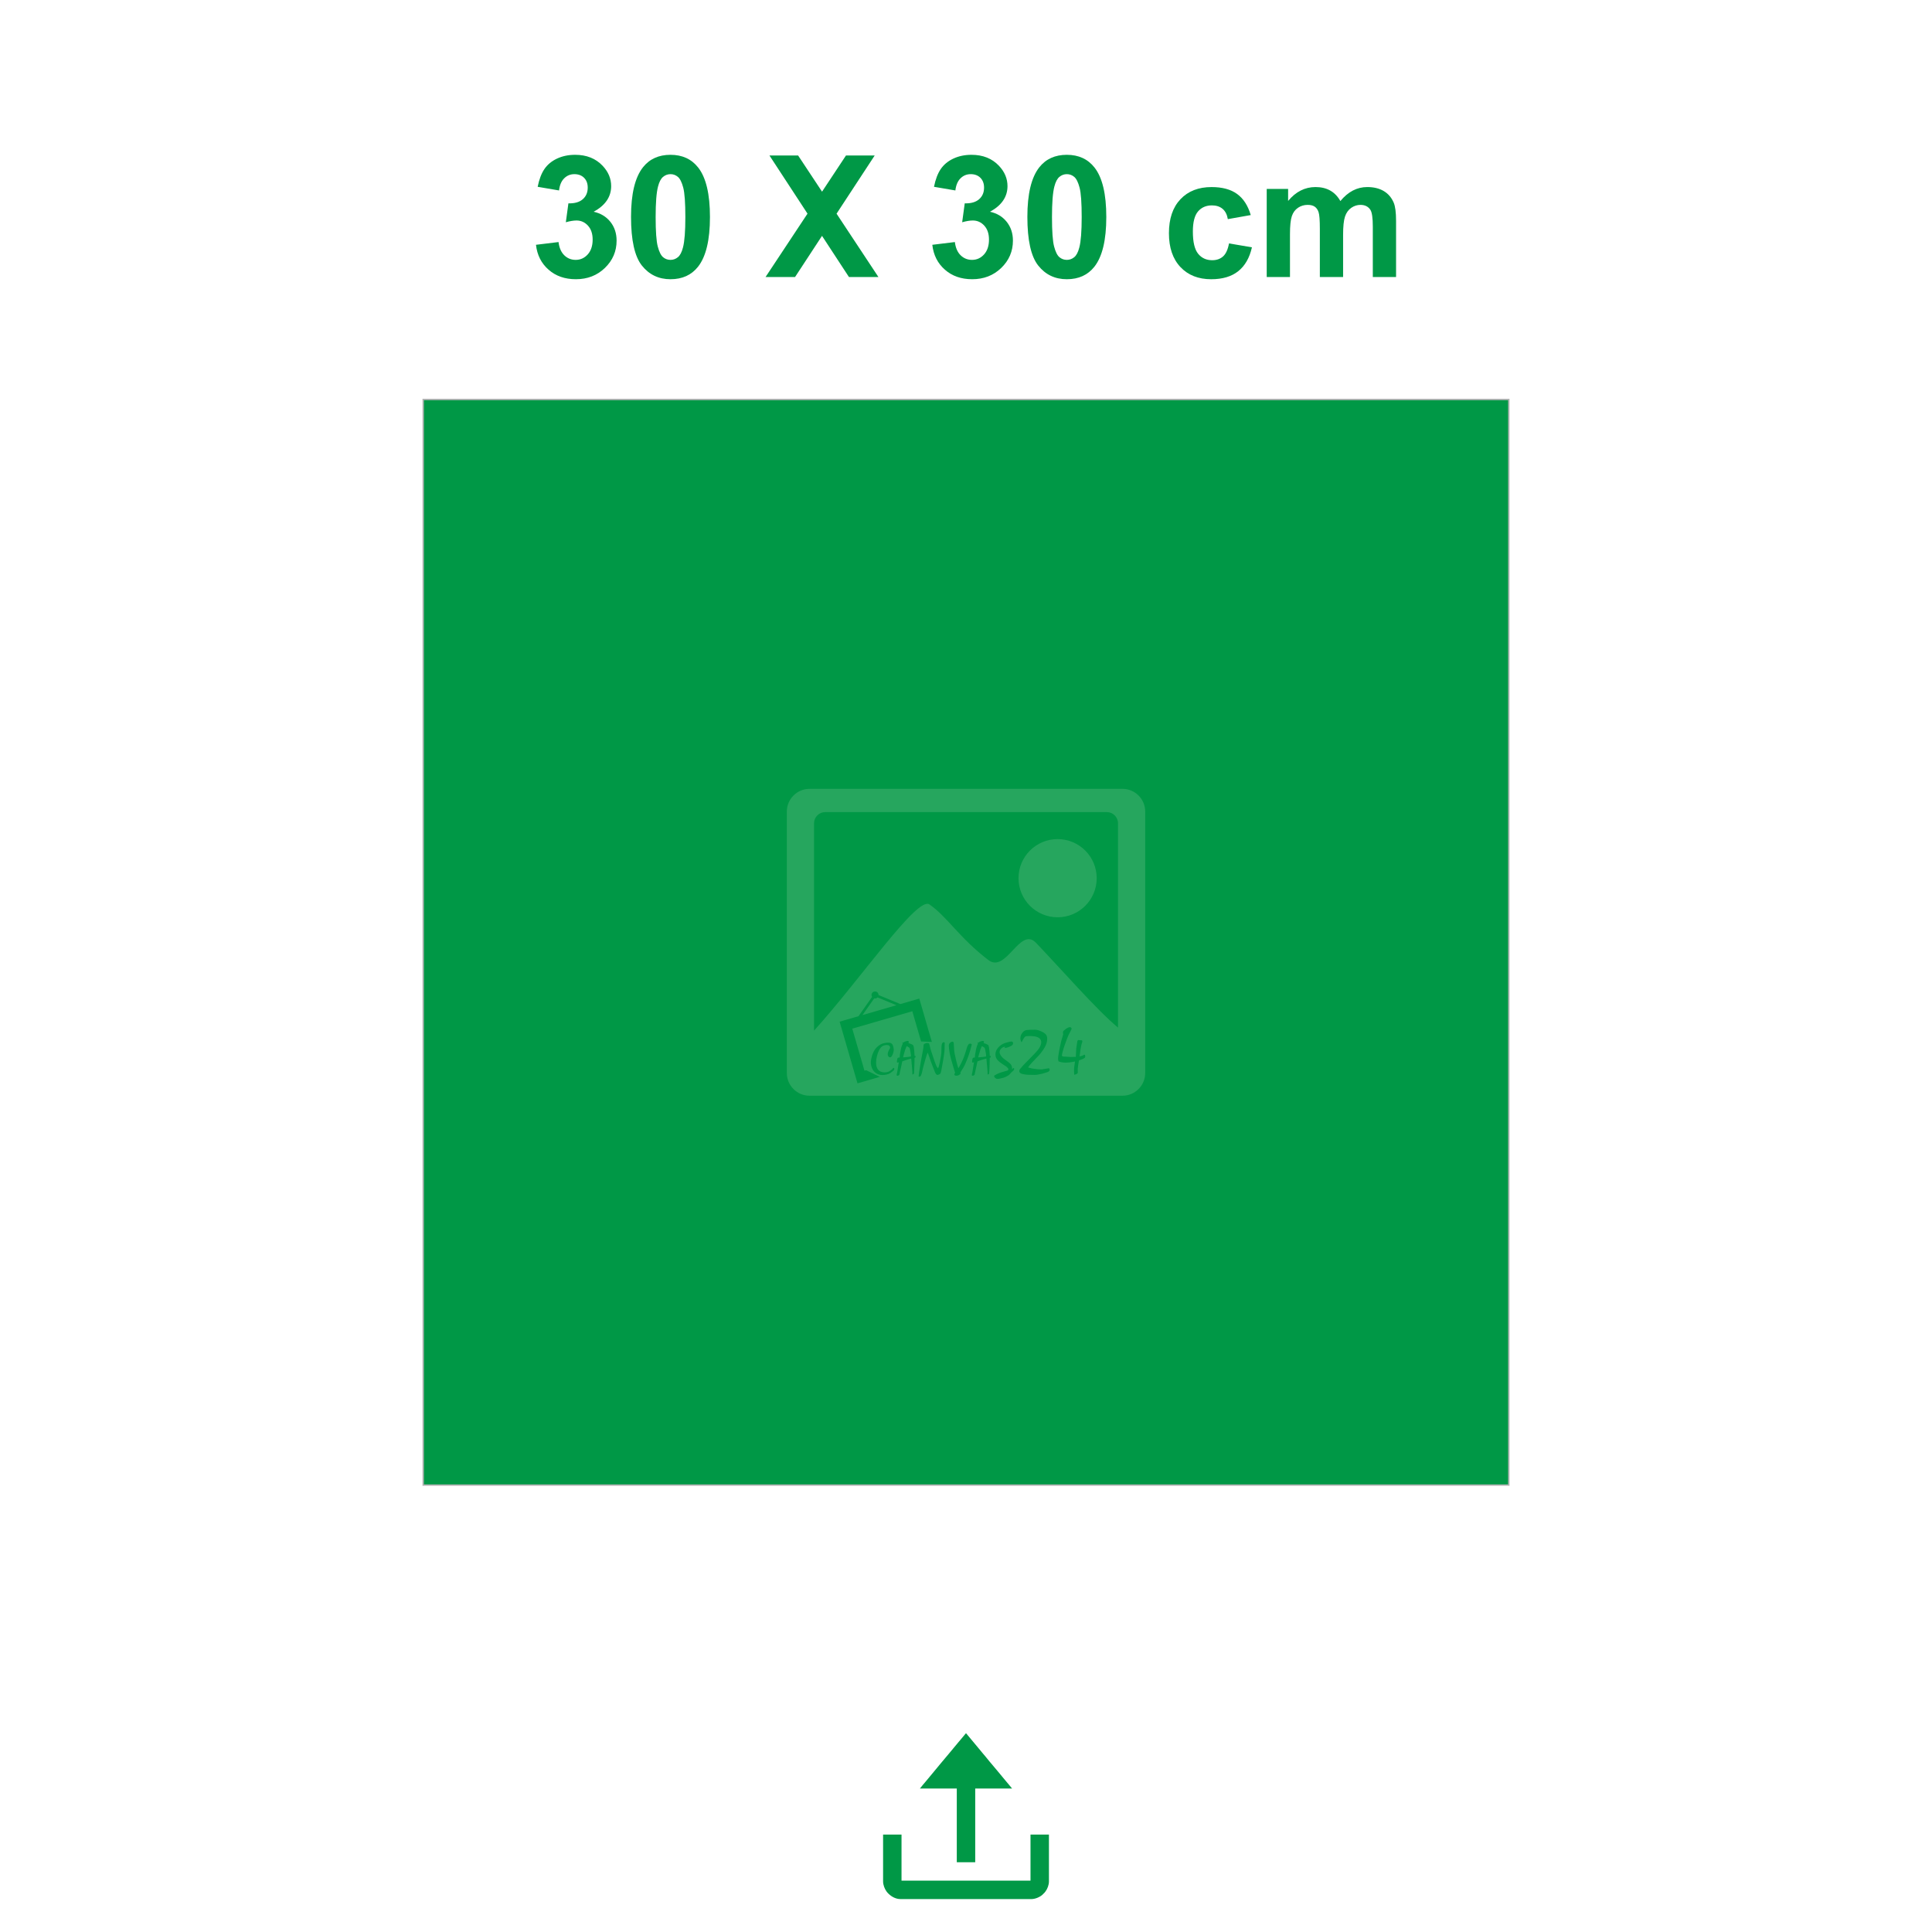 <?xml version="1.0" encoding="UTF-8"?>
<!DOCTYPE svg PUBLIC "-//W3C//DTD SVG 1.1//EN" "http://www.w3.org/Graphics/SVG/1.1/DTD/svg11.dtd">
<!-- Creator: CorelDRAW 2020 (64-Bit) -->
<svg xmlns="http://www.w3.org/2000/svg" xml:space="preserve" width="413.999mm" height="413.994mm" version="1.1" style="shape-rendering:geometricPrecision; text-rendering:geometricPrecision; image-rendering:optimizeQuality; fill-rule:evenodd; clip-rule:evenodd"
viewBox="0 0 3140.4 3140.37"
 xmlns:xlink="http://www.w3.org/1999/xlink"
 xmlns:xodm="http://www.corel.com/coreldraw/odm/2003">
 <defs>
  <style type="text/css">
   <![CDATA[
    .fil0 {fill:none}
    .fil1 {fill:#009846}
    .fil4 {fill:#009846;fill-rule:nonzero}
    .fil2 {fill:#B2B3B3;fill-rule:nonzero}
    .fil3 {fill:#A8D4AF;fill-opacity:0.231}
   ]]>
  </style>
 </defs>
 <g id="Layer_x0020_1">
  <g id="_1225852608">
   <path class="fil0" d="M0.03 0l3140.37 0 0 2498.12c0,353.24 -289.01,642.25 -642.25,642.25 -618.65,0 -1237.26,0 -1855.91,0 -353.24,0 -642.25,-289.01 -642.25,-642.25l0 -2498.12 0.03 0z"/>
   <polygon class="fil1" points="687.91,649.36 2452.52,649.36 2452.52,2413.94 687.91,2413.94 "/>
   <path id="_1" class="fil2" d="M2452.52 650.53l-1764.61 0 0 -2.33 1764.61 0 1.16 1.16 -1.16 1.16zm0 -2.33l1.16 0 0 1.16 -1.16 -1.16zm-1.16 1765.77l0 -1764.61 2.33 0 0 1764.61 -1.16 1.16 -1.16 -1.16zm2.33 0l0 1.16 -1.16 0 1.16 -1.16zm-1765.77 -1.16l1764.61 0 0 2.33 -1764.61 0 -1.16 -1.16 1.16 -1.16zm0 2.33l-1.16 0 0 -1.16 1.16 1.16zm1.16 -1765.77l0 1764.61 -2.33 0 0 -1764.61 1.16 -1.16 1.16 1.16zm-2.33 0l0 -1.16 1.16 0 -1.16 1.16z"/>
   <path class="fil1" d="M1435.45 3058.45c0,5.37 2.5,11.83 5.4,15.8 0.51,0.68 0.99,1.37 1.5,1.98 5.44,6.09 13,10.67 21.52,10.67l212.66 0c6.02,0 13.55,-3.15 17.79,-6.94l3.63 -3.63c0.55,-0.58 1.03,-1.3 1.54,-1.98 3.01,-3.97 5.51,-10.43 5.51,-15.94l0 -76.38 -29.96 0 0 74.88 -209.65 0 0 -74.88 -29.96 0 0 76.38 0 0 0.03 0.03zm59.89 -151.26l59.89 0 0 119.79 29.96 0 0 -119.79 59.89 0c-0.65,-0.99 -1.44,-1.85 -2.22,-2.77l-11.7 -13.99c-1.68,-1.88 -3.08,-3.83 -4.75,-5.75 -0.82,-0.96 -1.47,-1.74 -2.26,-2.74 -6.57,-8.14 -14.81,-17.31 -21.11,-25.31l-6.94 -8.28c-0.85,-0.99 -1.5,-1.88 -2.36,-2.87l-21.1 -25.35c-0.65,-0.72 -1.81,-2.36 -2.43,-2.81 -0.62,0.44 -1.68,1.98 -2.33,2.67l-7.05 8.45c-0.79,0.99 -1.5,1.74 -2.29,2.7 -4.96,6.29 -11.49,13.48 -16.45,19.77l-4.69 5.58c-4.96,6.12 -11.7,13.68 -16.32,19.6l-16.42 19.77c-2.16,2.74 -7.83,9.03 -9.37,11.32l0 0 0.03 0z"/>
   <path class="fil3" d="M1315.8 1282.24l508.85 0c20.25,0 36.84,16.59 36.84,36.84l0 425.14c0,20.25 -16.59,36.84 -36.84,36.84l-508.85 0c-20.28,0 -36.84,-16.59 -36.84,-36.84l0 -425.14c0,-20.25 16.59,-36.84 36.84,-36.84zm104.98 329.61c3.01,-0.89 6.19,0.85 7.05,3.87 0.17,0.58 0.24,1.13 0.24,1.71l35.47 14.67 30.72 -8.93 20.42 70.4 -17.48 -0.72 -14.26 -49.12 -97.62 28.32 19.84 68.34 2.7 -0.79 22.2 10.84 -36.22 10.5 -29.07 -100.22 7.97 -2.33 22.75 -6.6 22.1 -31.4c-0.31,-0.48 -0.55,-0.99 -0.72,-1.54 -0.89,-3.01 0.85,-6.19 3.87,-7.05l0.07 0.03zm5.68 9.41c-0.68,0.68 -1.54,1.23 -2.53,1.5 -0.99,0.27 -2.02,0.31 -2.94,0.07l-19.12 27.16 55.28 -16.04 -30.68 -12.69 0 0zm-10.81 108.53c-0.03,-0.62 -0.07,-1.16 -0.1,-1.64 -0.03,-0.48 -0.03,-0.96 -0.03,-1.37 0,-1.68 0.21,-3.56 0.65,-5.64 1.54,-7.83 4.48,-14.06 8.83,-18.61 4.14,-4.31 9.13,-6.81 14.95,-7.46 0.65,-0.03 1.27,-0.1 1.88,-0.17 0.58,-0.07 1.23,-0.1 1.95,-0.1 2.91,0 4.99,0.72 6.23,2.16 1.23,1.44 2.09,4 2.57,7.73 0.1,0.75 0.14,1.37 0.14,1.85 0,0.89 -0.07,1.68 -0.21,2.39 -0.14,0.72 -0.34,1.57 -0.65,2.6 -0.89,2.74 -1.85,4.69 -2.87,5.92 -0.65,0.79 -1.47,1.2 -2.39,1.2 -0.89,0 -1.68,-0.41 -2.33,-1.2 -0.89,-1.09 -1.33,-2.36 -1.33,-3.87 0,-2.05 0.92,-4.79 2.74,-8.17l0.79 -1.2c0.24,-0.38 0.34,-0.82 0.34,-1.33 0,-0.17 0,-0.38 0,-0.55 -0.03,-0.14 -0.1,-0.31 -0.14,-0.48 -0.17,-0.99 -0.72,-1.78 -1.61,-2.36 -0.89,-0.58 -2.12,-0.89 -3.66,-0.89 -1.3,0 -2.91,0.27 -4.72,0.82 -1.85,0.55 -3.56,1.71 -5.13,3.56 -1.61,1.85 -3.11,4.62 -4.51,8.31l-1.54 5.06c-0.51,2.02 -0.89,3.97 -1.13,5.82 -0.24,1.85 -0.34,3.59 -0.34,5.16 0,5.23 1.23,9.17 3.66,11.83 2.43,2.67 5.82,4 10.16,4 2.77,0 5.27,-0.55 7.46,-1.68 1.13,-0.62 2.09,-1.2 2.84,-1.78 0.79,-0.55 1.37,-1.09 1.81,-1.54l2.05 -2.33c0.99,-0.21 1.54,0.38 1.68,1.68 0,0.75 -0.34,1.5 -1.03,2.26 -0.68,0.75 -1.54,1.5 -2.57,2.26l-3.04 2.26 -0.34 0.21c-1.5,0.89 -3.35,1.61 -5.54,2.12 -2.19,0.51 -4.45,0.79 -6.81,0.79 -4.38,0 -8.14,-1.23 -11.29,-3.66 -3.15,-2.43 -5.37,-5.85 -6.64,-10.23 -0.17,-0.75 -0.34,-1.37 -0.41,-1.88 -0.1,-0.48 -0.17,-1.09 -0.27,-1.81l-0.07 -0.04zm45.53 -3.39l-0.58 0.34c-0.62,0.34 -1.16,0.48 -1.61,0.48 -0.62,0 -0.96,-0.27 -1.06,-0.85 -0.03,-0.38 -0.07,-0.65 -0.07,-0.85 0,-0.24 0.03,-0.55 0.14,-0.92l0.07 -0.79 0.34 -2.05c0.24,-1.23 0.55,-1.98 0.96,-2.29 0.41,-0.31 1.33,-0.44 2.77,-0.44 0.1,-0.1 0.14,-0.21 0.14,-0.27 0.27,-0.72 0.41,-1.92 0.41,-3.59 0,-0.48 0.03,-0.85 0.07,-1.2 0.24,-1.13 0.44,-2.22 0.65,-3.32l0.41 -2.39c0.51,-2.87 1.03,-5.06 1.5,-6.64 0.48,-1.54 1.2,-3.28 2.09,-5.13l-0.72 -1.61 2.33 -0.55 1.27 -1.06 2.6 -0.79c0.99,-0.34 1.81,-0.48 2.46,-0.48 1.23,0 1.85,0.58 1.85,1.78 0,0.72 -0.27,1.23 -0.85,1.61l1.06 0.34 1.78 0.65 1.13 0.41c2.22,0.92 3.52,1.64 3.93,2.12 0.41,0.48 0.79,1.78 1.13,3.93l0.48 3.59 0.14 1.2 0.21 2.6 0.21 3.18c0,1.54 0.03,2.43 0.14,2.6 0.1,0.24 0.55,0.41 1.4,0.48 0.24,0.27 0.34,0.55 0.34,0.85 0,1.37 -0.58,2.05 -1.78,2.05l0 2.53 -0.07 2.53 -0.07 3.18 -0.07 2.74 -0.07 1.47 -0.14 4.45 -0.21 4.38 -0.07 0.85 -0.21 3.52c-0.48,0.89 -1.3,1.4 -2.53,1.54 0,-1.61 -0.03,-3.04 -0.1,-4.34 -0.07,-1.3 -0.24,-3.25 -0.44,-5.88l-0.07 -0.79 -0.41 -4.93 -0.14 -0.85 -0.34 -4.58 -0.14 -1.33 -0.34 -3.32 -1.92 0.55 -1.78 0.55 -3.32 0.99 -3.66 1.2 -1.98 0.72 -1.78 0.55 -0.48 2.05 -0.41 1.85 -0.85 4.1 -1.92 8.59 -0.92 4.51c-0.14,0.99 -0.96,1.71 -2.46,2.19 -0.38,0.14 -0.79,0.17 -1.27,0.07 -0.72,-0.24 -1.03,-0.58 -0.92,-1.06 0.1,-0.65 0.17,-1.2 0.24,-1.64 0.07,-0.44 0.24,-1.13 0.51,-2.09 0.1,-0.41 0.34,-1.95 0.79,-4.62 0.41,-2.67 0.85,-5.51 1.33,-8.55l0.14 -0.72 0.65 -3.45 0.1 0.07zm19.6 -9.17c0,-1.23 -0.07,-2.33 -0.21,-3.35 -0.14,-1.03 -0.38,-2.46 -0.72,-4.41 -0.55,-3.18 -1.03,-5.16 -1.4,-5.88 -0.38,-0.72 -1.44,-1.5 -3.18,-2.36l-1.54 -0.79 -1.85 4.45 -0.65 1.68 -0.48 1.61 -0.65 2.33 -0.85 2.91 -0.34 1.27 -0.55 2.05 -0.55 1.98 3.39 -0.27c1.61,-0.14 3.04,-0.27 4.38,-0.38 1.3,-0.1 3.04,-0.38 5.23,-0.82l-0.03 0zm12.35 32.43c0.38,-3.18 0.75,-6.12 1.16,-8.79 0.41,-2.67 1.06,-6.6 1.95,-11.8l1.2 -6.98 0.55 -3.18 0.92 -4.86 0.92 -4.79c0.51,-2.63 0.85,-4.55 1.06,-5.78 0.21,-1.23 0.27,-2.19 0.27,-2.87l0.07 -2.12c0,-0.62 0.55,-1.23 1.61,-1.92 1.3,-0.79 2.84,-1.2 4.58,-1.2 1.5,0 2.43,0.34 2.81,1.06 0.38,0.72 1.06,3.28 2.05,7.76 0.24,0.92 0.44,1.74 0.65,2.39 0.89,2.77 1.81,5.51 2.74,8.24l0.92 2.67 2.67 7.97c1.13,3.25 2.02,5.51 2.63,6.81 0.65,1.3 1.54,2.74 2.7,4.34 0.62,-0.99 1.13,-2.12 1.5,-3.39 0.41,-1.27 0.96,-3.63 1.64,-7.11 1.64,-8.07 2.46,-13.2 2.46,-15.36 0,-6.94 0.24,-11.39 0.72,-13.34 0.48,-1.92 1.4,-3.01 2.74,-3.25 0.51,-0.1 0.99,-0.03 1.4,0.14 0.41,0.17 0.62,0.41 0.55,0.72 0,4.41 -0.07,8 -0.24,10.74 -0.17,2.74 -0.44,5.64 -0.89,8.62 -0.03,0.41 -0.48,3.28 -1.33,8.59l-0.79 4.58c-1.5,8.38 -2.29,12.72 -2.39,13.1 -0.62,3.11 -1.4,4.86 -2.39,5.3 -0.99,0.41 -1.78,0.75 -2.39,0.96 -0.62,0.21 -1.09,0.31 -1.47,0.31 -1.3,0 -2.67,-1.54 -4,-4.65 -0.34,-0.79 -1.5,-3.8 -3.52,-8.96l-3.39 -9.1 -1.47 -4.1 -2.12 -6.19 -0.21 -0.55 -1.2 -2.67c-0.55,1.37 -1.06,2.63 -1.44,3.8 -0.41,1.16 -0.99,3.15 -1.81,5.92l-1.2 4.24 -1.4 4.93c-0.72,2.6 -1.27,4.65 -1.64,6.16 -0.41,1.54 -0.68,2.74 -0.82,3.63 -0.79,3.87 -1.57,6.57 -2.29,8.11 -0.72,1.54 -1.57,2.33 -2.57,2.33 -0.38,0 -0.89,-0.17 -1.54,-0.48l0.04 0.03zm64.72 -13.24l2.39 -4.17c1.68,-3.01 3.22,-6.09 4.58,-9.24 1.37,-3.15 2.67,-6.6 3.87,-10.36 0.65,-1.98 1.09,-3.35 1.33,-4.1 0.24,-0.75 0.48,-1.68 0.79,-2.74 0.89,-3.39 1.81,-5.82 2.77,-7.25 0.96,-1.47 2.09,-2.19 3.35,-2.19 0.27,0 0.82,0.14 1.57,0.38 0.79,0.27 1.13,0.68 1.03,1.23l-2.39 9.03c-1.5,5.16 -3.04,9.75 -4.58,13.75 -1.78,4.48 -3.18,7.76 -4.17,9.92 -0.99,2.12 -1.85,3.76 -2.53,4.82 -1.64,2.6 -2.7,4.24 -3.18,4.99 -1.13,1.78 -1.68,2.91 -1.68,3.39 0,0.27 0.14,0.68 0.41,1.2 -0.41,0.65 -0.96,1.2 -1.61,1.61 -1.13,0.89 -2.36,1.47 -3.66,1.68 -0.38,0.1 -0.75,0.14 -1.09,0.14 -0.34,0 -0.62,0 -0.82,0 -0.72,0 -1.27,-0.1 -1.68,-0.27 -0.85,-0.38 -1.27,-1.03 -1.27,-1.92 0,-0.48 0.1,-0.92 0.34,-1.33 0.24,-0.41 0.55,-0.72 0.99,-0.85l-1.06 -3.45 -1.54 -4.93c-1.88,-6.19 -3.32,-11.15 -4.28,-14.81 -0.96,-3.66 -1.61,-6.47 -1.95,-8.38 -1.03,-6.02 -1.54,-10.13 -1.54,-12.35 0,-1.54 0.17,-2.7 0.55,-3.42 0.38,-0.72 1.13,-1.54 2.26,-2.43 0.62,-0.48 1.16,-0.79 1.64,-0.92 0.48,-0.14 0.85,-0.21 1.09,-0.21 0.65,0 1.23,0.17 1.68,0.48 0.48,0.34 0.72,0.75 0.72,1.27l0.72 11.42c0,2.39 1.03,7.94 3.11,16.56 1.23,5.23 2.22,8.89 2.98,11.01l0.34 0.99 0.48 1.4 0.03 0.07zm25.52 -10.02l-0.55 0.34c-0.62,0.34 -1.16,0.48 -1.61,0.48 -0.62,0 -0.96,-0.27 -1.06,-0.85 -0.03,-0.38 -0.07,-0.65 -0.07,-0.85 0,-0.24 0.03,-0.55 0.14,-0.92l0.07 -0.79 0.34 -2.05c0.24,-1.23 0.55,-1.98 0.96,-2.29 0.41,-0.31 1.33,-0.44 2.77,-0.44 0.1,-0.1 0.14,-0.21 0.14,-0.27 0.27,-0.72 0.41,-1.92 0.41,-3.59 0,-0.48 0.03,-0.85 0.07,-1.2 0.24,-1.13 0.44,-2.22 0.65,-3.32l0.41 -2.39c0.51,-2.87 1.03,-5.06 1.5,-6.64 0.48,-1.54 1.2,-3.28 2.09,-5.13l-0.72 -1.61 2.32 -0.55 1.27 -1.06 2.6 -0.79c0.99,-0.34 1.81,-0.48 2.46,-0.48 1.23,0 1.85,0.58 1.85,1.78 0,0.72 -0.27,1.23 -0.85,1.61l1.06 0.34 1.78 0.65 1.13 0.41c2.22,0.92 3.52,1.64 3.93,2.12 0.41,0.48 0.79,1.78 1.13,3.93l0.48 3.59 0.14 1.2 0.21 2.6 0.21 3.18c0,1.54 0.03,2.43 0.14,2.6 0.1,0.24 0.55,0.41 1.4,0.48 0.24,0.27 0.34,0.55 0.34,0.85 0,1.37 -0.58,2.05 -1.78,2.05l0 2.53 -0.07 2.53 -0.07 3.18 -0.07 2.74 -0.07 1.47 -0.14 4.45 -0.21 4.38 -0.07 0.85 -0.21 3.52c-0.48,0.89 -1.3,1.4 -2.53,1.54 0,-1.61 -0.03,-3.04 -0.1,-4.34 -0.07,-1.3 -0.24,-3.25 -0.44,-5.88l-0.07 -0.79 -0.41 -4.93 -0.14 -0.85 -0.34 -4.58 -0.14 -1.33 -0.34 -3.32 -1.92 0.55 -1.78 0.55 -3.32 0.99 -3.66 1.2 -1.98 0.72 -1.78 0.55 -0.48 2.05 -0.41 1.85 -0.85 4.1 -1.92 8.59 -0.92 4.51c-0.14,0.99 -0.96,1.71 -2.46,2.19 -0.38,0.14 -0.79,0.17 -1.27,0.07 -0.72,-0.24 -1.03,-0.58 -0.92,-1.06 0.1,-0.65 0.17,-1.2 0.24,-1.64 0.07,-0.44 0.24,-1.13 0.51,-2.09 0.1,-0.41 0.34,-1.95 0.79,-4.62 0.41,-2.67 0.85,-5.51 1.33,-8.55l0.14 -0.72 0.65 -3.45 0.07 0.07zm19.6 -9.17c0,-1.23 -0.07,-2.33 -0.21,-3.35 -0.14,-1.03 -0.38,-2.46 -0.72,-4.41 -0.55,-3.18 -1.03,-5.16 -1.4,-5.88 -0.38,-0.72 -1.44,-1.5 -3.18,-2.36l-1.54 -0.79 -1.85 4.45 -0.65 1.68 -0.48 1.61 -0.65 2.33 -0.85 2.91 -0.34 1.27 -0.55 2.05 -0.58 1.98 3.39 -0.27c1.61,-0.14 3.04,-0.27 4.38,-0.38 1.3,-0.1 3.04,-0.38 5.23,-0.82l0 0zm30.03 -13.68l0.85 -1.98c-1.16,-0.14 -2.36,0.07 -3.59,0.68 -1.23,0.58 -2.43,1.61 -3.63,3.08 -1.2,1.47 -1.81,3.04 -1.81,4.79 0,1.61 0.51,3.28 1.57,5.03 1.06,1.78 2.7,3.59 4.89,5.47 0.24,0.24 0.75,0.65 1.54,1.2 2.67,1.98 4.48,3.28 5.37,3.93 2.67,1.92 4.51,3.69 5.47,5.27 0.96,1.57 1.44,3.52 1.44,5.82l-0.14 1.33 0.65 -0.65 1.61 -1.54c0.24,-0.24 0.55,-0.14 0.92,0.27 0.38,0.41 0.48,1.09 0.34,1.98 -0.1,0.48 -0.34,0.96 -0.79,1.47 -0.62,0.72 -1.4,1.47 -2.39,2.26 -0.55,0.41 -1.16,0.96 -1.81,1.64 -0.65,0.68 -1.5,1.68 -2.63,3.01 -0.48,0.55 -1.44,1.27 -2.91,2.09 -1.47,0.82 -2.7,1.47 -3.73,1.95 -0.24,0.1 -0.68,0.27 -1.37,0.51 -0.68,0.27 -1.44,0.51 -2.22,0.75 -2.05,0.55 -3.87,1.03 -5.4,1.33 -1.54,0.34 -2.74,0.48 -3.63,0.48 -0.92,0 -1.71,-0.14 -2.33,-0.44 -0.62,-0.31 -1.3,-0.85 -2.12,-1.61 -0.79,-0.79 -1.2,-1.54 -1.2,-2.29 0,-0.51 0.17,-0.92 0.55,-1.2l2.81 -1.68 3.73 -1.78 0.21 -0.14 4.45 -1.54 1.92 -0.55 2.6 -0.79 3.73 -1.06 0.79 -0.21 1.06 -0.34c0.85,-0.34 1.27,-0.96 1.27,-1.92 0,-0.79 -0.31,-1.54 -0.92,-2.19l-2.33 -2.26 -6.33 -4.1c-1.13,-0.72 -2.26,-1.5 -3.39,-2.39 -0.92,-0.72 -2.05,-1.64 -3.32,-2.81 -3.15,-2.87 -4.72,-6.36 -4.72,-10.5 0,-3.18 0.99,-6.26 2.98,-9.17 2.16,-3.18 5.23,-5.85 9.24,-7.97l2.74 -1.2 6.26 -1.78c0.89,-0.24 1.74,-0.44 2.57,-0.58 0.82,-0.17 1.61,-0.24 2.36,-0.24 0.72,-0.03 1.3,0.21 1.81,0.75 0.48,0.55 0.75,1.23 0.75,2.09 0,1.27 -0.62,2.39 -1.85,3.39 -1.23,0.99 -3.45,2.05 -6.7,3.25 -1.54,0.55 -3.32,0.92 -5.3,1.13l0.1 -0.07zm27.54 -9.34c-1.3,-1.92 -1.95,-4.14 -1.95,-6.67 0,-3.83 1.57,-7.32 4.72,-10.5 1.5,-1.5 3.32,-2.43 5.44,-2.74 2.12,-0.31 6.5,-0.48 13.17,-0.48 1.92,0 3.59,0.21 5.03,0.58 1.44,0.38 3.08,0.99 4.93,1.81 3.76,1.64 6.43,3.35 7.97,5.13 1.54,1.78 2.33,4.1 2.33,6.98 0,1.78 -0.24,3.76 -0.72,5.95 -0.48,2.19 -1.44,4.65 -2.87,7.39 -1.44,2.74 -3.39,5.68 -5.85,8.83 -1.44,1.92 -3.08,3.87 -4.93,5.85 -0.89,1.03 -2.53,2.74 -4.93,5.13 -3.15,3.22 -5.47,5.68 -6.94,7.35 -1.47,1.68 -3.08,3.73 -4.79,6.12l1.03 0.41 0.92 0.31c2.46,0.75 5.3,1.33 8.52,1.74 1.37,0.21 3.01,0.41 4.93,0.58 1.92,0.17 3.59,0.27 5.03,0.27 0.62,0 1.06,0 1.33,0 0.34,0 0.68,0 1.03,0 0.41,-0.14 0.68,-0.21 0.82,-0.21l9.48 -1.54c0.48,-0.27 0.92,-0.14 1.3,0.41 0.38,0.55 0.62,1.16 0.68,1.85 0,0.75 -0.31,1.5 -0.89,2.22 -0.58,0.72 -1.5,1.3 -2.74,1.71l-8.41 2.57 -7.49 1.54c-1.64,0.27 -3.45,0.41 -5.44,0.41 -1.03,0 -2.84,-0.03 -5.4,-0.1 -2.57,-0.07 -4.24,-0.1 -4.99,-0.1l-4.41 -0.41c-2.26,-0.34 -3.87,-0.65 -4.82,-0.92 -0.96,-0.27 -1.74,-0.58 -2.36,-0.92 -1.64,-0.96 -2.46,-2.26 -2.46,-3.9 0,-1.09 0.41,-2.16 1.23,-3.18 1.09,-1.37 2.43,-2.94 3.97,-4.69 1.54,-1.74 3.01,-3.32 4.38,-4.69l3.08 -3.08 7.29 -7.49 4.72 -4.82c2.12,-2.26 3.8,-4.14 5.03,-5.61 1.23,-1.47 2.12,-2.7 2.67,-3.66 2.19,-3.49 3.28,-6.64 3.28,-9.44 0,-5.06 -3.32,-8.21 -9.99,-9.48 -1.78,-0.27 -3.32,-0.48 -4.62,-0.58 -1.3,-0.1 -2.84,-0.17 -4.62,-0.17 -3.35,0 -5.54,0.31 -6.57,0.89 -1.03,0.58 -2.19,2.05 -3.49,4.38l-2.16 4.1 -0.41 0.82 -0.04 0.03zm67.66 -12.66l-0.1 -0.72c-0.21,-0.96 -0.31,-1.78 -0.31,-2.46 0,-1.3 0.44,-2.33 1.33,-3.08 2.53,-2.33 4.69,-3.9 6.47,-4.72 1.78,-0.82 3.18,-1.09 4.21,-0.82 0.82,0.21 1.4,0.65 1.74,1.3 0.34,0.65 0.38,1.33 0.1,2.02l-4.93 9.68c-0.41,0.75 -1.06,2.33 -1.95,4.72 -1.5,3.97 -2.36,6.26 -2.57,6.88 -0.82,2.26 -1.78,4.99 -2.87,8.21 -0.75,2.19 -1.23,3.76 -1.44,4.72 -0.55,2.12 -0.99,3.83 -1.3,5.1 -0.31,1.27 -0.48,2.19 -0.48,2.74 0,1.09 0.44,1.78 1.3,2.05 0.85,0.27 2.53,0.41 4.99,0.41l7.59 0.51c0.96,0 2.39,-0.03 4.31,-0.1 1.92,-0.07 3.39,-0.1 4.41,-0.1l0 -1.23 0.1 -0.31 0.31 -6.77 0.21 -3.8 0.1 -1.44c0.82,-6.29 1.4,-10.19 1.71,-11.63 0.31,-1.44 0.85,-2.16 1.61,-2.16 0.96,0.21 1.85,0.31 2.67,0.31 1.71,0 2.7,0.03 2.98,0.1 0.62,0.21 0.92,0.65 0.92,1.33 0,0.48 -0.07,0.99 -0.21,1.54 -0.55,1.71 -0.99,3.18 -1.33,4.41l-1.33 6.88 -0.62 4.1 -0.21 2.05 -0.51 3.08 -0.1 1.23 -0.1 0.62 0 1.03 3.9 -1.03 3.59 -1.74c0.27,-0.21 0.58,-0.14 0.89,0.24 0.31,0.38 0.55,0.96 0.65,1.71 0.21,1.37 -0.14,2.46 -0.99,3.25 -0.85,0.79 -2.77,1.71 -5.71,2.74l-3.39 1.23 -0.31 1.64 -0.82 5.23 -0.92 6.77 0.1 6.36c0.07,0.55 -0.34,1.09 -1.2,1.64 -0.85,0.55 -1.95,1.03 -3.25,1.44l-1.33 0.31c-0.21,-2.05 -0.31,-4.07 -0.31,-6.05 0,-2.87 0.14,-5.3 0.41,-7.25 0.27,-1.95 0.48,-3.45 0.62,-4.48l0.31 -2.16 0.31 -1.74 -2.46 0.51c-4.93,0.96 -9.1,1.44 -12.55,1.44 -4.51,0 -8.48,-0.72 -11.94,-2.16 -0.41,-1.64 -0.62,-3.22 -0.62,-4.72 0,-1.57 0.31,-4.07 0.92,-7.49l1.44 -7.9 0.62 -3.08c0.89,-4.45 1.71,-8.04 2.43,-10.81 0.72,-2.74 1.68,-5.92 2.84,-9.58l0.07 0zm-9.1 -317.63c35.1,0 63.55,28.46 63.55,63.55 0,35.1 -28.46,63.55 -63.55,63.55 -35.1,0 -63.55,-28.46 -63.55,-63.55 0,-35.1 28.46,-63.55 63.55,-63.55zm-395.93 311.37c76.83,-85.07 167.68,-218.92 187.58,-205.2 28.9,19.91 48.16,54.01 95.91,90.47 28.9,22.06 51.21,-55.31 77.27,-28.12 40.98,42.79 98.34,108.74 133.33,137.85l0 -332.1c0,-9.99 -8.17,-18.13 -18.13,-18.13l-457.81 0c-9.99,0 -18.13,8.17 -18.13,18.13l0 337.1 -0.03 0z"/>
   <path class="fil4" d="M871.17 397.91l36.7 -4.46c1.15,9.38 4.28,16.55 9.38,21.52 5.1,4.97 11.27,7.45 18.49,7.45 7.77,0 14.3,-2.99 19.64,-8.92 5.29,-5.93 7.95,-13.93 7.95,-24.05 0,-9.52 -2.53,-17.11 -7.63,-22.67 -5.1,-5.56 -11.31,-8.37 -18.67,-8.37 -4.83,0 -10.58,0.97 -17.29,2.85l4.18 -30.72c10.21,0.28 17.98,-1.98 23.36,-6.71 5.38,-4.69 8.05,-10.99 8.05,-18.85 0,-6.67 -1.98,-11.96 -5.93,-15.96 -3.95,-3.95 -9.2,-5.93 -15.77,-5.93 -6.48,0 -12,2.25 -16.55,6.76 -4.6,4.51 -7.36,11.08 -8.37,19.73l-34.76 -5.93c2.44,-12.05 6.07,-21.66 10.99,-28.88 4.87,-7.17 11.73,-12.83 20.46,-16.97 8.74,-4.09 18.58,-6.16 29.43,-6.16 18.58,0 33.48,5.93 44.7,17.84 9.24,9.75 13.89,20.78 13.89,33.06 0,17.38 -9.47,31.31 -28.46,41.66 11.31,2.44 20.32,7.86 27.13,16.32 6.76,8.46 10.16,18.67 10.16,30.63 0,17.34 -6.35,32.14 -18.99,44.37 -12.65,12.23 -28.37,18.35 -47.23,18.35 -17.84,0 -32.65,-5.15 -44.37,-15.5 -11.77,-10.3 -18.58,-23.77 -20.46,-40.47z"/>
   <path id="1" class="fil4" d="M1089.87 251.64c19.13,0 34.07,6.85 44.88,20.55 12.83,16.19 19.27,43.09 19.27,80.61 0,37.48 -6.48,64.42 -19.41,80.79 -10.71,13.52 -25.61,20.28 -44.74,20.28 -19.22,0 -34.72,-7.4 -46.49,-22.21 -11.77,-14.81 -17.66,-41.25 -17.66,-79.23 0,-37.29 6.48,-64.15 19.41,-80.52 10.71,-13.52 25.61,-20.28 44.74,-20.28zm0 31.45c-4.51,0 -8.55,1.47 -12.05,4.41 -3.54,2.9 -6.3,8.14 -8.23,15.73 -2.58,9.79 -3.86,26.35 -3.86,49.57 0,23.27 1.15,39.22 3.45,47.92 2.3,8.69 5.2,14.48 8.69,17.38 3.49,2.9 7.5,4.32 12,4.32 4.51,0 8.55,-1.47 12.09,-4.41 3.5,-2.9 6.25,-8.14 8.19,-15.73 2.58,-9.7 3.86,-26.21 3.86,-49.48 0,-23.22 -1.15,-39.18 -3.45,-47.87 -2.3,-8.69 -5.2,-14.53 -8.69,-17.43 -3.49,-2.94 -7.5,-4.41 -12,-4.41z"/>
   <polygon id="2" class="fil4" points="1244.38,450.29 1312.57,347.28 1250.72,252.74 1297.31,252.74 1336.21,311.55 1375.11,252.74 1421.78,252.74 1359.8,347.33 1427.85,450.29 1379.94,450.29 1336.16,383.38 1292.34,450.29 "/>
   <path id="3" class="fil4" d="M1515.41 397.91l36.7 -4.46c1.15,9.38 4.28,16.55 9.38,21.52 5.1,4.97 11.27,7.45 18.49,7.45 7.77,0 14.3,-2.99 19.63,-8.92 5.29,-5.93 7.95,-13.93 7.95,-24.05 0,-9.52 -2.53,-17.11 -7.63,-22.67 -5.1,-5.56 -11.31,-8.37 -18.67,-8.37 -4.83,0 -10.58,0.97 -17.29,2.85l4.18 -30.72c10.21,0.28 17.98,-1.98 23.36,-6.71 5.38,-4.69 8.05,-10.99 8.05,-18.85 0,-6.67 -1.98,-11.96 -5.93,-15.96 -3.95,-3.95 -9.2,-5.93 -15.77,-5.93 -6.48,0 -12,2.25 -16.55,6.76 -4.6,4.51 -7.36,11.08 -8.37,19.73l-34.76 -5.93c2.44,-12.05 6.07,-21.66 10.99,-28.88 4.87,-7.17 11.73,-12.83 20.46,-16.97 8.74,-4.09 18.58,-6.16 29.43,-6.16 18.58,0 33.47,5.93 44.7,17.84 9.24,9.75 13.89,20.78 13.89,33.06 0,17.38 -9.47,31.31 -28.46,41.66 11.31,2.44 20.32,7.86 27.13,16.32 6.76,8.46 10.16,18.67 10.16,30.63 0,17.34 -6.35,32.14 -18.99,44.37 -12.65,12.23 -28.37,18.35 -47.22,18.35 -17.84,0 -32.65,-5.15 -44.37,-15.5 -11.77,-10.3 -18.58,-23.77 -20.46,-40.47z"/>
   <path id="4" class="fil4" d="M1734.11 251.64c19.13,0 34.07,6.85 44.88,20.55 12.83,16.19 19.27,43.09 19.27,80.61 0,37.48 -6.48,64.42 -19.41,80.79 -10.71,13.52 -25.61,20.28 -44.74,20.28 -19.22,0 -34.72,-7.4 -46.49,-22.21 -11.77,-14.81 -17.66,-41.25 -17.66,-79.23 0,-37.29 6.48,-64.15 19.41,-80.52 10.71,-13.52 25.61,-20.28 44.74,-20.28zm0 31.45c-4.51,0 -8.55,1.47 -12.05,4.41 -3.54,2.9 -6.3,8.14 -8.23,15.73 -2.58,9.79 -3.86,26.35 -3.86,49.57 0,23.27 1.15,39.22 3.45,47.92 2.3,8.69 5.2,14.48 8.69,17.38 3.49,2.9 7.5,4.32 12,4.32 4.51,0 8.55,-1.47 12.09,-4.41 3.5,-2.9 6.25,-8.14 8.19,-15.73 2.58,-9.7 3.86,-26.21 3.86,-49.48 0,-23.22 -1.15,-39.18 -3.45,-47.87 -2.3,-8.69 -5.2,-14.53 -8.69,-17.43 -3.49,-2.94 -7.5,-4.41 -12,-4.41z"/>
   <path id="5" class="fil4" d="M2033.05 349.58l-37.25 6.62c-1.24,-7.4 -4.09,-12.97 -8.55,-16.74 -4.46,-3.72 -10.21,-5.61 -17.29,-5.61 -9.43,0 -16.97,3.27 -22.58,9.8 -5.61,6.53 -8.42,17.43 -8.42,32.74 0,17.01 2.85,29.02 8.55,36.05 5.7,7.04 13.34,10.53 22.9,10.53 7.17,0 13.06,-2.07 17.61,-6.16 4.6,-4.09 7.82,-11.13 9.7,-21.15l37.25 6.35c-3.86,17.11 -11.27,30.03 -22.21,38.77 -10.94,8.74 -25.61,13.1 -44.05,13.1 -20.88,0 -37.57,-6.62 -49.98,-19.82 -12.46,-13.24 -18.67,-31.55 -18.67,-54.95 0,-23.68 6.25,-42.08 18.72,-55.27 12.46,-13.2 29.34,-19.77 50.63,-19.77 17.38,0 31.22,3.77 41.52,11.27 10.25,7.5 17.61,18.9 22.12,34.26z"/>
   <path id="6" class="fil4" d="M2059.03 307.09l34.76 0 0 19.54c12.46,-15.04 27.31,-22.58 44.56,-22.58 9.15,0 17.11,1.89 23.82,5.66 6.76,3.77 12.28,9.47 16.55,17.11 6.3,-7.63 13.11,-13.34 20.37,-17.11 7.27,-3.77 15.04,-5.66 23.31,-5.66 10.48,0 19.36,2.12 26.67,6.39 7.27,4.28 12.69,10.53 16.28,18.81 2.62,6.07 3.91,15.96 3.91,29.61l0 91.42 -37.8 0 0 -81.71c0,-14.21 -1.29,-23.36 -3.91,-27.45 -3.5,-5.38 -8.92,-8.09 -16.19,-8.09 -5.29,0 -10.3,1.61 -14.99,4.83 -4.64,3.27 -8.05,8 -10.12,14.21 -2.07,6.25 -3.08,16.09 -3.08,29.57l0 68.65 -37.8 0 0 -78.36c0,-13.89 -0.69,-22.9 -2.02,-26.9 -1.33,-4.05 -3.4,-7.08 -6.25,-9.06 -2.81,-1.98 -6.67,-2.94 -11.5,-2.94 -5.84,0 -11.08,1.56 -15.73,4.69 -4.69,3.17 -8,7.68 -10.02,13.61 -2.02,5.93 -3.03,15.77 -3.03,29.48l0 69.48 -37.8 0 0 -143.19z"/>
  </g>
 </g>
</svg>
